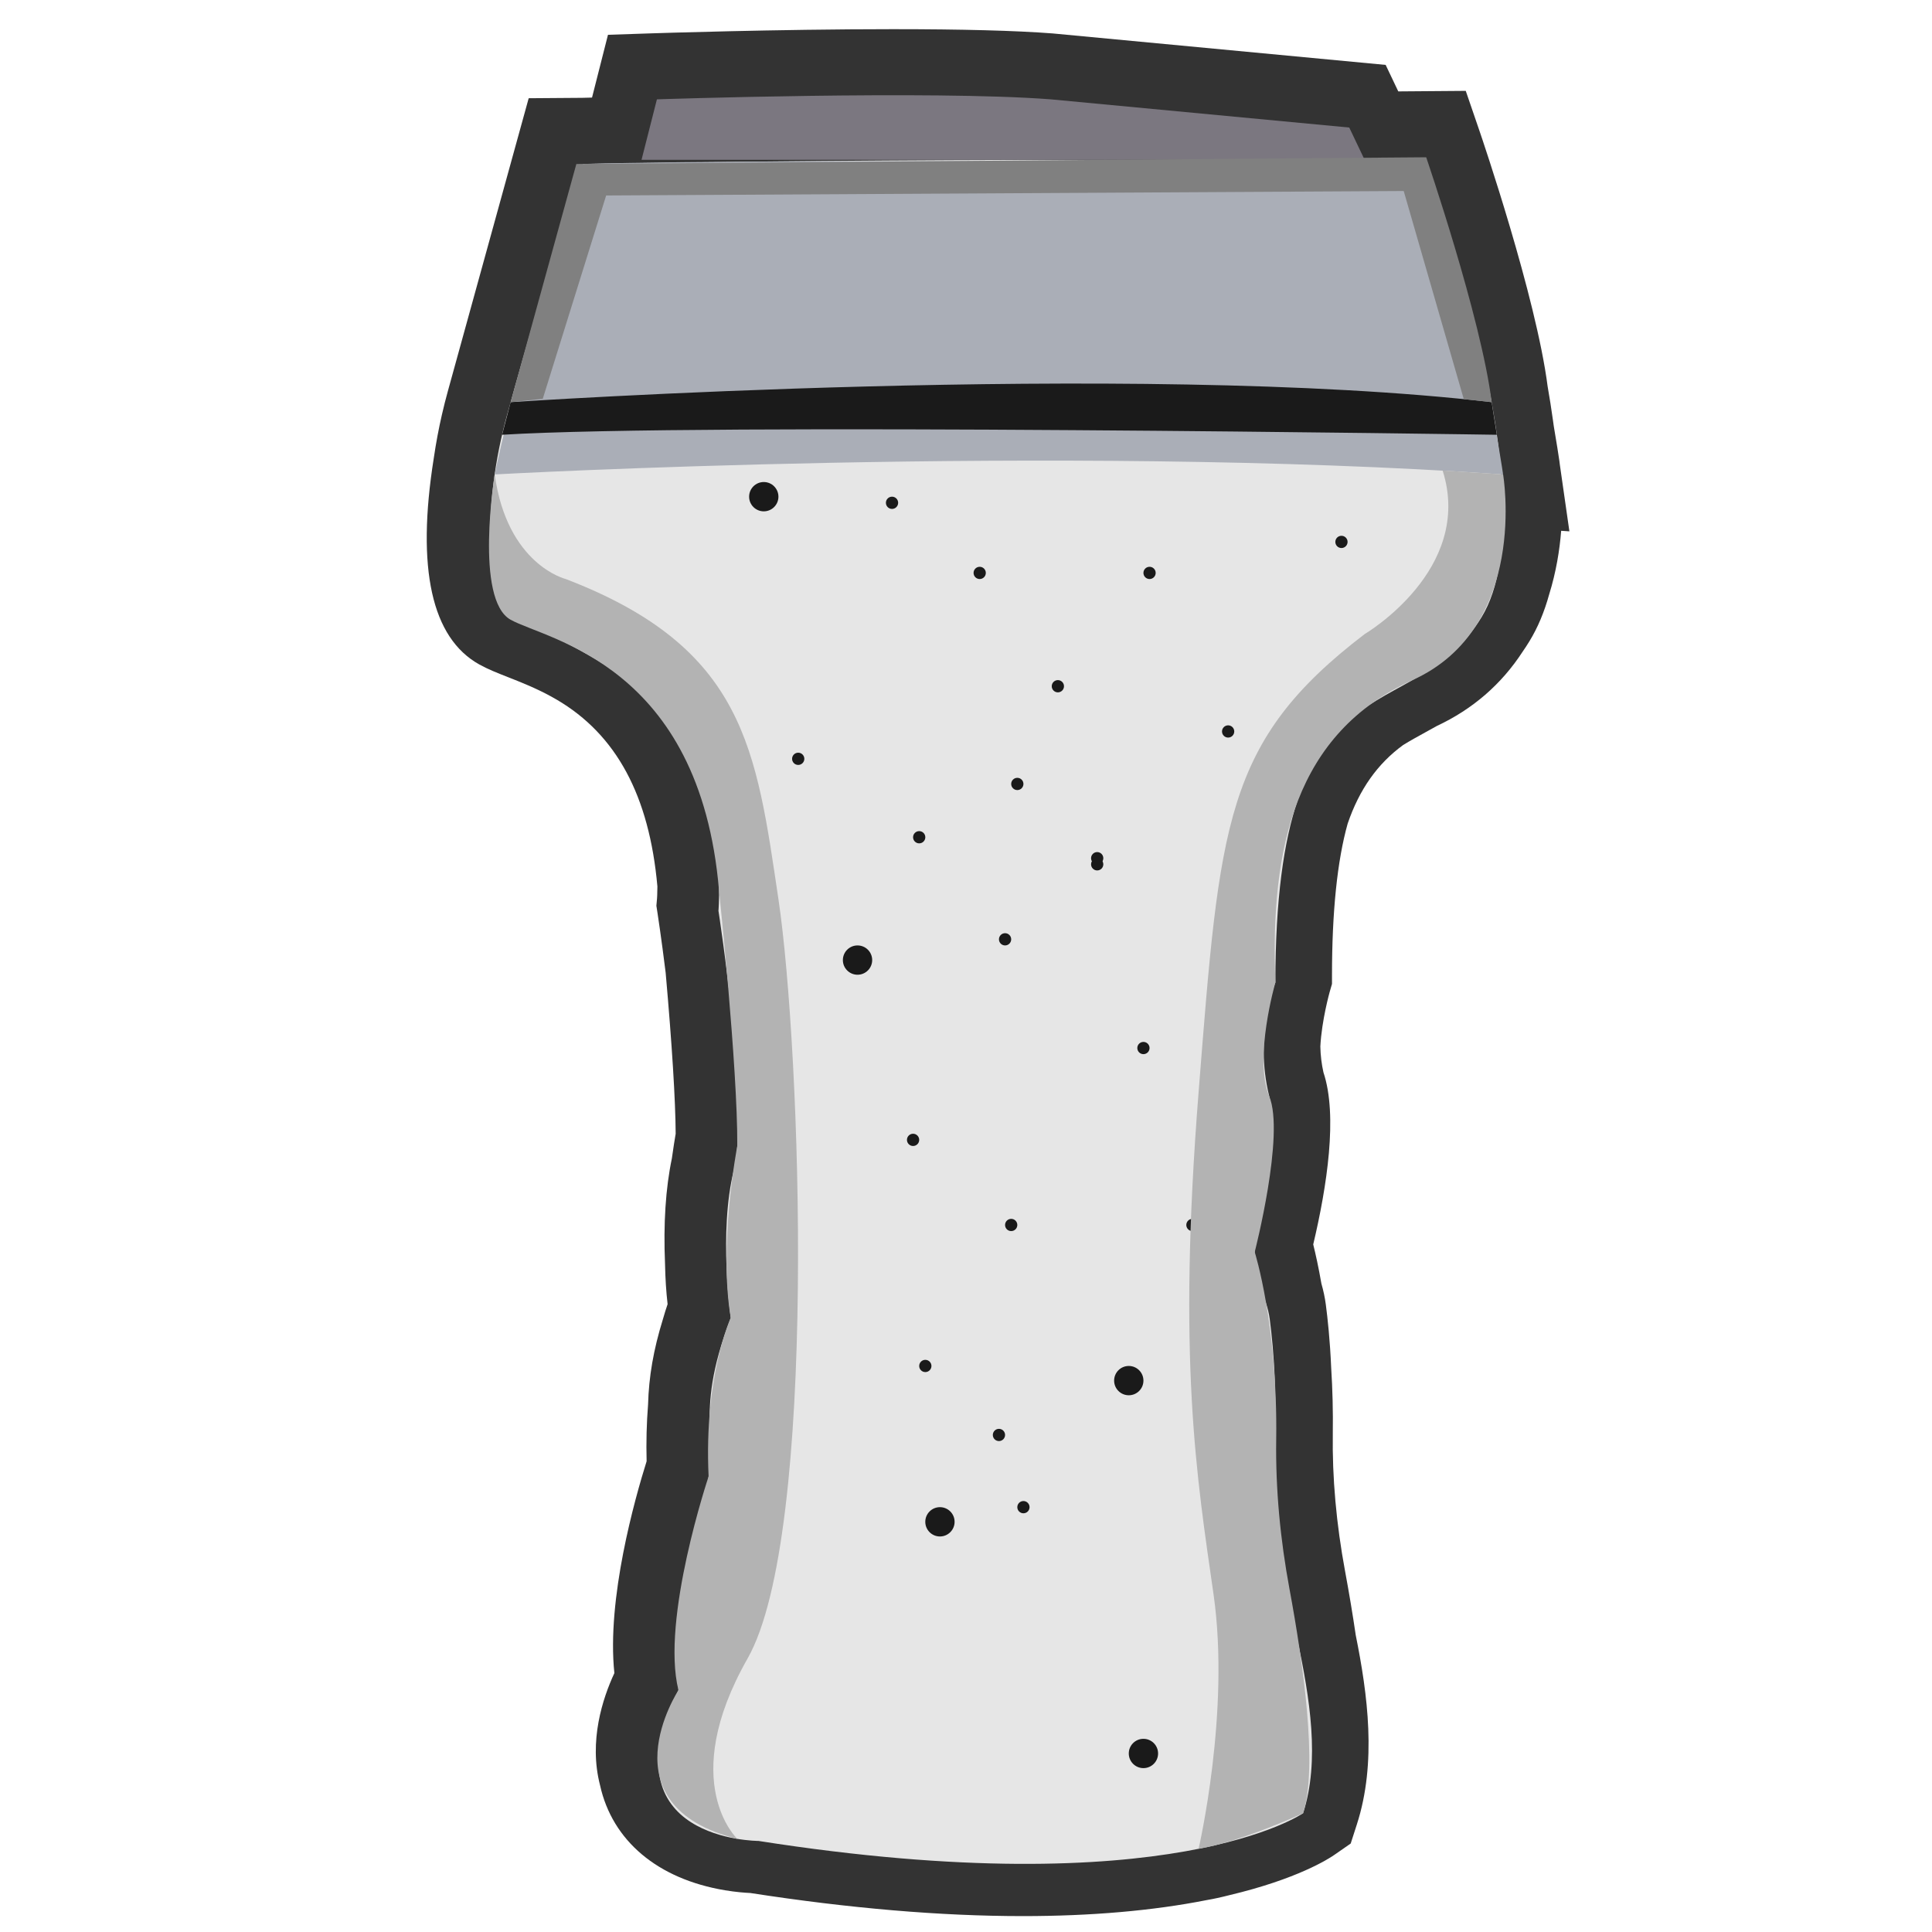 <?xml version="1.0" encoding="UTF-8" standalone="no"?>
<svg
   xmlns:dc="http://purl.org/dc/elements/1.1/"
   xmlns:cc="http://creativecommons.org/ns#"
   xmlns:rdf="http://www.w3.org/1999/02/22-rdf-syntax-ns#"
   xmlns:svg="http://www.w3.org/2000/svg"
   xmlns="http://www.w3.org/2000/svg"
   xmlns:sodipodi="http://sodipodi.sourceforge.net/DTD/sodipodi-0.dtd"
   xmlns:inkscape="http://www.inkscape.org/namespaces/inkscape"
   version="1.1"
   id="Layer_1"
   x="0px"
   y="0px"
   viewBox="0 0 1440 1440"
   style="enable-background:new 0 0 1440 1440;"
   xml:space="preserve"
   sodipodi:docname="hmd-setup.svg"
   inkscape:version="1.0.1 (c497b03c, 2020-09-10)"><defs
   id="defs908" /><sodipodi:namedview
   pagecolor="#ffffff"
   bordercolor="#666666"
   borderopacity="1"
   objecttolerance="10"
   gridtolerance="10"
   guidetolerance="10"
   inkscape:pageopacity="0"
   inkscape:pageshadow="2"
   inkscape:window-width="2048"
   inkscape:window-height="1174"
   id="namedview906"
   showgrid="false"
   inkscape:zoom="0.46736111"
   inkscape:cx="720"
   inkscape:cy="720"
   inkscape:window-x="0"
   inkscape:window-y="25"
   inkscape:window-maximized="1"
   inkscape:current-layer="Layer_1" />
<style
   type="text/css"
   id="style833">
	.st0{fill:#333333;}
	.st1{fill:#E6E6E6;}
	.st2{fill:#7B7780;}
	.st3{fill:#AAAEB7;}
	.st4{fill:#1A1A1A;}
	.st5{fill:none;stroke:#231F20;stroke-width:0.75;stroke-miterlimit:10;}
	.st6{fill:#808080;}
	.st7{fill:#B3B3B3;}
</style>
<g
   id="g903"
   transform="matrix(2.304,0,0,2.304,-972.956,-950.178)">
	<path
   class="st0"
   d="m 926.62,560.69 c -0.14,-0.93 -0.7,-4.7 -1.69,-10.46 l -0.29,-2.08 c -0.5,-3.57 -1.06,-7.15 -1.69,-10.73 -3.73,-29 -21.27,-80.4 -22.02,-82.59 l -4.47,-13.03 -21.83,0.17 -4.08,-8.57 -107.7,-10.18 c -11.93,-0.92 -29.35,-1.38 -51.75,-1.38 -37.64,0 -77.38,1.33 -77.77,1.34 l -14.36,0.48 -5.16,20.31 c -1.07,0.03 -2.11,0.05 -3.13,0.08 l -17.36,0.13 -26.17,94.84 c -0.69,2.47 -1.3,4.95 -1.89,7.48 -1.05,4.55 -1.93,9.24 -2.65,14.16 -5.67,35.68 -0.7,58.13 14.76,66.71 2.76,1.53 5.77,2.72 9.26,4.09 4.19,1.65 8.93,3.52 13.75,6.15 l 2.01,1.13 c 19.29,11.3 29.95,31.08 32.57,60.44 -0.01,2.42 -0.12,3.88 -0.12,3.88 l -0.21,2.35 0.36,2.33 c 0.01,0.08 1.27,8.22 2.64,19.33 2.07,23.4 3.18,41.35 3.24,52.1 -0.31,1.79 -0.76,4.59 -1.23,7.99 -2.02,9.62 -2.77,21.12 -2.21,34.2 0.09,4.66 0.37,8.94 0.83,12.94 -0.48,1.41 -1.01,3.06 -1.54,4.94 -3.02,9.75 -4.54,18.53 -4.78,27.54 -0.48,6.02 -0.63,12.17 -0.47,18.34 -3.8,12.1 -12.96,44.48 -10.43,68.53 -3.78,8.13 -8.34,21.94 -4.64,36.26 3.96,18 18.67,30.37 40.46,34 3.5,0.58 6.42,0.8 8.19,0.88 31.97,4.96 61.6,7.47 88.08,7.47 22.11,0 42.14,-1.74 59.53,-5.18 2.23,-0.38 4.63,-0.9 7.31,-1.59 21.96,-5.2 32.15,-11.76 33.97,-13.03 l 5.3,-3.68 1.98,-6.14 c 6.49,-20.04 3.5,-42.18 -0.35,-61.27 -0.98,-6.69 -2.14,-13.63 -3.44,-20.64 -2.85,-15.33 -4.19,-30.34 -3.98,-44.63 0.1,-7.14 -0.08,-14.33 -0.53,-21.38 -0.37,-8.72 -1.14,-15.85 -1.73,-20.32 -0.29,-2.2 -0.76,-4.43 -1.43,-6.77 -0.93,-5.34 -1.88,-9.6 -2.64,-12.66 4.43,-18.7 7.98,-41.69 3.31,-55.64 -0.61,-2.7 -0.95,-5.51 -1.01,-8.4 0.44,-8.5 3.01,-17.57 3.02,-17.63 l 0.75,-2.6 v -2.71 c 0,-20.66 1.71,-37.19 5.07,-49.15 3.78,-11.07 9.66,-19.39 17.95,-25.43 2.22,-1.37 4.62,-2.69 7.16,-4.09 1.26,-0.69 2.52,-1.39 3.77,-2.09 11.55,-5.4 20.87,-13.47 27.72,-24.01 0.76,-1.09 1.49,-2.21 2.22,-3.41 2.68,-4.39 4.77,-9.35 6.38,-15.17 2.23,-7.18 3.37,-14.23 3.87,-20.53 l 2.66,0.18 -3.09,-21.56 c -0.1,-0.93 -0.21,-1.62 -0.28,-2.04 z"
   id="path835" />
	<g
   id="g901">
		<path
   class="st1"
   d="m 610.9,465.44 c 0,0 170.22,-2.99 272.75,0 0,0 40.81,109.11 17.92,146.63 -22.89,37.52 -66.69,9.65 -66.69,118.15 0,0 -6.97,16.92 -1.99,36.83 4.56,18.25 -9.28,48.21 -3.18,61.51 1.55,3.39 2.85,6.88 3.34,10.57 1.26,9.61 2.84,27.64 0.84,48.36 -2.99,30.86 20.9,77.64 9.95,111.49 0,0 -42.8,29.86 -176.19,8.96 0,0 -49.77,0 -25.88,-48.78 0,0 -1,-31.85 6.97,-56.74 7.97,-24.89 -2.99,-29.86 9.95,-63.71 0,0 -3.98,-27.87 1,-47.78 4.98,-19.91 -4.98,-83.89 -4.98,-83.89 0,0 4.98,-53.57 -34.84,-78.41 -31.52,-19.67 -38.09,-13.16 -38.96,-36.76 -0.57,-15.36 1.39,-30.7 5.5,-45.52 6.41,-23.14 17.21,-61.05 24.49,-80.91 z"
   id="path837" />
		<path
   class="st2"
   d="m 629.82,464.12 4.98,-19.58 c 0,0 88.59,-2.99 127.41,0 l 96.56,9.12 4.98,10.45 H 629.82 Z"
   id="path839" />
		<path
   class="st3"
   d="m 582.33,565.88 c 0,0 181.88,-10.05 326.21,0 0,0 -7.97,-55.64 -24.89,-100.44 0,0 -201.08,-1.99 -272.75,0 0,0 -20.32,60.53 -28.57,100.44 z"
   id="path841" />
		<path
   class="st4"
   d="m 587.48,542.5 c 0,0 201.19,-13.53 317.36,0 l 1.67,10.55 c 0,0 -257.39,-3.98 -321.79,0 z"
   id="path843" />
		<circle
   class="st4"
   cx="726.36"
   cy="904.71"
   r="4.74"
   id="circle845" />
		<circle
   class="st4"
   cx="787.45"
   cy="859.03"
   r="4.74"
   id="circle847" />
		<circle
   class="st4"
   cx="792.19"
   cy="979.65"
   r="4.74"
   id="circle849" />
		<circle
   class="st4"
   cx="699.7"
   cy="722.99"
   r="4.74"
   id="circle851" />
		<circle
   class="st4"
   cx="669.37"
   cy="573.08"
   r="4.74"
   id="circle853" />
		<circle
   class="st4"
   cx="749.41"
   cy="808.68"
   r="1.98"
   id="circle855" />
		<circle
   class="st4"
   cx="717.67"
   cy="781.15"
   r="1.98"
   id="circle857" />
		<circle
   class="st4"
   cx="751.39"
   cy="666.01"
   r="1.98"
   id="circle859" />
		<circle
   class="st4"
   cx="719.65"
   cy="683.25"
   r="1.98"
   id="circle861" />
		<circle
   class="st4"
   cx="777.23"
   cy="690.03"
   r="1.98"
   id="circle863" />
		<circle
   class="st4"
   cx="739.22"
   cy="597.74"
   r="1.98"
   id="circle865" />
		<circle
   class="st4"
   cx="819.59"
   cy="649.03"
   r="1.98"
   id="circle867" />
		<circle
   class="st4"
   cx="680.51"
   cy="657.88"
   r="1.98"
   id="circle869" />
		<circle
   class="st4"
   cx="710.86"
   cy="575.06"
   r="1.98"
   id="circle871" />
		<circle
   class="st4"
   cx="777.23"
   cy="692.01"
   r="1.98"
   id="circle873" />
		<circle
   class="st4"
   cx="794.17"
   cy="597.74"
   r="1.98"
   id="circle875" />
		<circle
   class="st4"
   cx="764.51"
   cy="634.4"
   r="1.98"
   id="circle877" />
		<circle
   class="st4"
   cx="856.25"
   cy="587.71"
   r="1.98"
   id="circle879" />
		<circle
   class="st4"
   cx="721.63"
   cy="854.29"
   r="1.98"
   id="circle881" />
		<circle
   class="st4"
   cx="808.04"
   cy="808.68"
   r="1.98"
   id="circle883" />
		<circle
   class="st4"
   cx="745.45"
   cy="876.61"
   r="1.98"
   id="circle885" />
		<circle
   class="st4"
   cx="753.37"
   cy="899.97"
   r="1.98"
   id="circle887" />
		<circle
   class="st4"
   cx="747.43"
   cy="716.27"
   r="1.98"
   id="circle889" />
		<circle
   class="st4"
   cx="792.19"
   cy="751.44"
   r="1.98"
   id="circle891" />
		<path
   class="st5"
   d="M 587.48,542.5"
   id="path893" />
		<path
   class="st6"
   d="m 587.48,542.5 21.26,-77.05 274.92,-2.17 c 0,0 17.8,51.95 21.19,79.22 l -9.03,-0.98 -19.43,-67.32 -258.01,1.44 -20.51,65.79 z"
   id="path895" />
		<path
   class="st7"
   d="m 582.33,565.88 c 0,0 -6.61,40.48 5.15,47.01 11.75,6.53 61.25,14.35 67.42,87.68 0,0 6.04,57.19 5.9,82.56 0,0 -6.16,31.87 -2.11,55.6 0,0 -8.7,18.7 -7.17,51.31 0,0 -15.5,46.17 -9.75,69.14 0,0 -24.4,37.27 19.04,48.1 0,0 -19.51,-18.22 3.32,-58.35 22.83,-40.13 17.21,-197.17 9.99,-245.6 -7.22,-48.43 -10.7,-81.33 -68.81,-103.61 0,0 -18.98,-4.57 -22.98,-33.84 z"
   id="path897" />
		<path
   class="st7"
   d="m 908.54,565.88 c 0,0 8.53,49.45 -29.31,66.54 -37.84,17.09 -46.11,54.1 -44.35,97.81 0,0 -7.09,24.52 -1.99,36.83 5.1,12.31 -4.7,50.37 -4.7,50.37 0,0 7.48,23.6 6.95,60.64 -0.23,16.23 1.34,32.42 4.3,48.38 4.44,23.92 9.22,57.58 4.4,72.53 0,0 -19.92,9.23 -33.81,11.51 0,0 10.29,-44.15 4.85,-82.23 -5.44,-38.08 -11.73,-75.47 -4.85,-162.5 6.89,-87.03 8.24,-113.45 53.72,-148.23 0,0 35.42,-20.8 25.23,-52.9 z"
   id="path899" />
	</g>
</g>
</svg>
